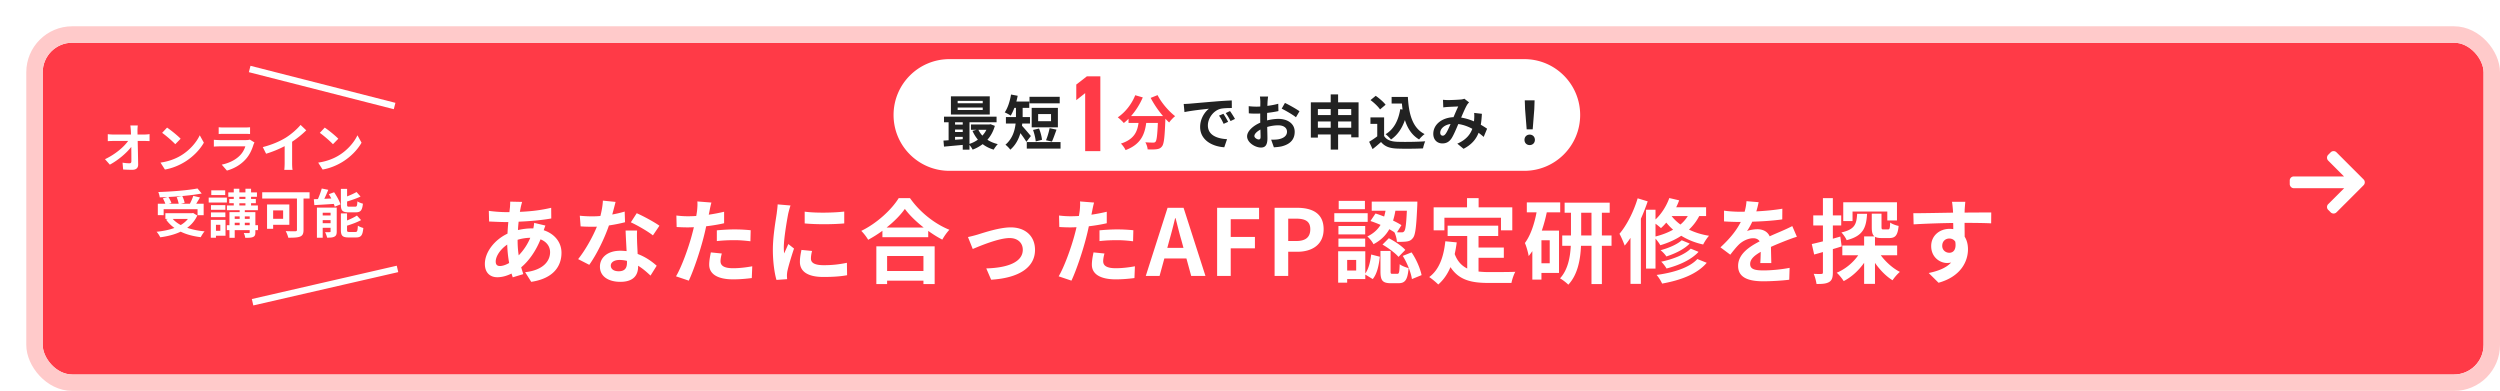 <svg width="761" height="119" fill="none" xmlns="http://www.w3.org/2000/svg"><g filter="url(#a)"><rect x="5" y="5" width="743" height="101" rx="9" fill="#FF3A47"/><rect x="2.5" y="2.5" width="748" height="106" rx="11.5" stroke="#FFCACA" stroke-width="5"/></g><path d="m719.473 54.613-8.247-8.248a1.243 1.243 0 0 0-.884-.365c-.335 0-.649.13-.884.365l-.749.749a1.266 1.266 0 0 0 0 1.778l4.812 4.822h-15.287A1.22 1.22 0 0 0 697 54.943v1.059c0 .69.545 1.283 1.234 1.283h15.341l-4.866 4.85a1.233 1.233 0 0 0 0 1.755l.749.746c.235.236.549.364.884.364.335 0 .648-.13.884-.365l8.248-8.248c.236-.236.365-.552.365-.887 0-.336-.129-.651-.366-.887ZM272 35c0-9.389 7.611-17 17-17h175c9.389 0 17 7.611 17 17s-7.611 17-17 17H289c-9.389 0-17-7.611-17-17Z" fill="#fff"/><path d="m464.719 39.374-.486-6.156-.09-2.682h2.988l-.09 2.682-.486 6.156h-1.836Zm.918 4.788c-.918 0-1.584-.648-1.584-1.584 0-.954.684-1.602 1.584-1.602s1.584.648 1.584 1.602c0 .936-.684 1.584-1.584 1.584Zm-26.388-13.788c.486.054 1.098.09 1.494.09 1.026 0 2.934-.09 3.78-.162.45-.018.918-.126 1.224-.252l1.44 1.116c-.252.27-.468.504-.612.756-.468.774-1.152 2.34-1.8 3.87 1.404.216 2.736.648 3.906 1.152.018-.216.036-.414.054-.612.054-.702.054-1.422 0-1.962l2.358.27c-.072 1.206-.162 2.322-.342 3.33.756.432 1.404.846 1.926 1.206l-1.044 2.502c-.468-.432-.99-.846-1.548-1.26-.792 2.034-2.16 3.618-4.572 4.878l-1.908-1.566c2.718-1.17 3.978-2.88 4.572-4.518-1.278-.702-2.718-1.242-4.266-1.458-.648 1.53-1.404 3.33-2.034 4.32-.72 1.08-1.584 1.584-2.808 1.584-1.584 0-2.772-1.098-2.772-2.916 0-2.79 2.538-4.914 6.156-5.076.504-1.188 1.026-2.412 1.44-3.258-.72.036-2.268.09-3.096.144-.36.018-.99.072-1.458.144l-.09-2.322Zm-.846 10.026c0 .594.342.9.756.9.36 0 .612-.18.936-.63.468-.666.954-1.8 1.458-2.934-2.016.306-3.15 1.53-3.15 2.664Zm-12.167-7.164.702.108a56.181 56.181 0 0 1-.198-1.818h-3.132V29.51h4.95c.27 5.094 1.35 9.432 5.094 11.304-.504.36-1.278 1.116-1.674 1.638-2.214-1.314-3.528-3.384-4.32-5.904-.9 2.574-2.268 4.554-4.23 5.922-.324-.414-1.152-1.242-1.656-1.62 2.52-1.494 3.906-4.176 4.464-7.614Zm-4.464-1.35-1.692 1.422c-.558-.864-1.836-2.052-2.898-2.844l1.584-1.296c1.08.756 2.394 1.872 3.006 2.718Zm-.45 3.852v5.652c.738 1.206 2.088 1.692 3.96 1.764 2.106.09 6.156.036 8.55-.144-.234.504-.558 1.548-.666 2.16-2.16.108-5.778.144-7.92.054-2.214-.09-3.69-.594-4.86-1.998-.792.702-1.584 1.404-2.574 2.16l-1.044-2.232a23.64 23.64 0 0 0 2.466-1.656V37.7h-2.07v-1.962h4.158Zm-14.004 3.15h3.996V36.98h-3.996v1.908Zm-6.156 0h3.906V36.98h-3.906v1.908Zm3.906-5.688h-3.906v1.818h3.906V33.2Zm6.246 0h-3.996v1.818h3.996V33.2Zm-3.996-2.052h6.228v10.656h-2.232v-.864h-3.996v4.608h-2.25V40.94h-3.906v.954h-2.142V31.148h6.048v-2.412h2.25v2.412Zm-21.313-1.764a25.14 25.14 0 0 0-.162 1.566c-.018.396-.036.828-.054 1.278 1.188-.144 2.376-.378 3.312-.648l.054 2.232c-1.026.234-2.268.414-3.438.558-.018.54-.018 1.098-.018 1.62v.666c1.224-.306 2.466-.468 3.456-.468 2.772 0 4.95 1.44 4.95 3.924 0 2.124-1.116 3.726-3.978 4.446-.828.18-1.62.234-2.358.288l-.828-2.322c.81 0 1.584-.018 2.214-.126 1.458-.27 2.61-.99 2.61-2.304 0-1.224-1.08-1.944-2.646-1.944-1.116 0-2.286.18-3.384.504.036 1.422.072 2.826.072 3.438 0 2.232-.792 2.826-1.98 2.826-1.746 0-4.212-1.512-4.212-3.42 0-1.566 1.8-3.204 4.014-4.158-.018-.432-.018-.864-.018-1.278V34.55c-.342.018-.666.036-.954.036-1.206 0-1.908-.018-2.52-.09l-.036-2.178a19.96 19.96 0 0 0 2.484.144c.324 0 .684-.018 1.044-.036.018-.63.018-1.152.018-1.458 0-.378-.072-1.26-.126-1.584h2.484Zm5.13 1.944c1.386.666 3.474 1.854 4.428 2.538l-1.08 1.836c-.864-.738-3.222-2.088-4.338-2.628l.99-1.746Zm-9.306 10.08c0 .558.846 1.044 1.314 1.044.324 0 .576-.144.576-.756 0-.45-.018-1.278-.054-2.25-1.098.594-1.836 1.332-1.836 1.962Zm-21.511-9.756a27.22 27.22 0 0 0 1.764-.09c1.512-.126 4.482-.396 7.776-.666 1.854-.162 3.816-.27 5.094-.324l.018 2.304c-.972.018-2.52.018-3.474.252-2.178.576-3.816 2.898-3.816 5.04 0 2.97 2.772 4.032 5.832 4.194l-.846 2.466c-3.78-.252-7.344-2.268-7.344-6.174 0-2.592 1.458-4.644 2.682-5.562-1.692.18-5.364.576-7.452 1.026l-.234-2.466Zm12.078 2.988c.45.648 1.098 1.746 1.44 2.448l-1.368.612c-.45-.99-.828-1.692-1.404-2.502l1.332-.558Zm2.016-.828c.45.63 1.134 1.692 1.512 2.394l-1.35.648c-.486-.972-.9-1.638-1.476-2.43l1.314-.612Z" fill="#222"/><path d="m350.258 29.798 2.106-.846c1.134 2.286 3.384 4.896 5.346 6.408-.576.45-1.404 1.314-1.818 1.926-.378-.342-.756-.738-1.152-1.152v.126c-.198 5.436-.414 7.56-1.044 8.316-.45.576-.936.756-1.638.846-.612.09-1.656.09-2.718.054-.036-.648-.324-1.548-.702-2.16.99.072 1.926.09 2.376.09.324 0 .522-.036.72-.252.36-.378.558-1.98.72-5.742h-3.546c-.45 3.456-1.62 6.534-6.282 8.28-.27-.612-.9-1.494-1.422-1.98 4.068-1.314 5.004-3.672 5.364-6.3h-3.042v-1.26c-.468.486-.954.918-1.44 1.296-.396-.486-1.314-1.35-1.836-1.728 2.25-1.512 4.23-3.996 5.31-6.732l2.304.666a21.588 21.588 0 0 1-3.564 5.67h9.72a30.567 30.567 0 0 1-3.762-5.526Z" fill="#FF3A47"/><path d="M322.578 29.474v1.98h-9.198v-1.98h9.198Zm-2.646 7.416v-2.178h-3.924v2.178h3.924Zm2.088-4.05v5.922h-7.974V32.84h7.974Zm-1.818 10.26-1.8-.414c.432-.99.882-2.538 1.098-3.672l2.106.45c-.486 1.314-.972 2.754-1.404 3.636Zm-3.024-.54-1.908.486c-.054-.918-.414-2.394-.81-3.492l1.818-.432c.45 1.08.828 2.484.9 3.438Zm-3.384-1.152-1.368 1.764c-.414-.72-1.152-1.764-1.818-2.646-.54 1.854-1.476 3.672-3.078 5.04-.288-.45-1.08-1.242-1.476-1.512 2.124-1.818 2.844-4.248 3.096-6.444h-2.952v-1.98h3.06v-2.79h-.486c-.342.9-.72 1.71-1.116 2.358-.414-.306-1.332-.792-1.818-.99.918-1.296 1.584-3.402 1.926-5.436l2.016.378a27.894 27.894 0 0 1-.396 1.764h3.924v1.926h-2.016v2.79h2.232v1.98h-2.358c-.018.234-.036.45-.072.684.72.738 2.304 2.646 2.7 3.114Zm-1.242 1.836h10.278v1.98h-10.278v-1.98Zm-13.409-11.808v-.738h-7.632v.738h7.632Zm0 2.052v-.756h-7.632v.756h7.632Zm2.142-4.158v5.526h-11.826V29.33h11.826Zm-1.026 10.188h-2.43c.306.648.72 1.242 1.206 1.764.486-.522.9-1.116 1.224-1.764Zm-9.54 2.142v.882c.756-.054 1.548-.108 2.34-.18v-.702h-2.34Zm0-2.232v.756h2.34v-.756h-2.34Zm2.34-2.214h-2.34v.72h2.34v-.72Zm8.46.594 1.314.504c-.486 1.692-1.26 3.096-2.268 4.23.9.594 1.98 1.044 3.168 1.332-.414.396-.972 1.17-1.26 1.674-1.278-.378-2.394-.936-3.348-1.674a11.728 11.728 0 0 1-3.06 1.674c-.198-.414-.594-1.008-.954-1.44v1.458h-2.052v-1.458c-2.07.198-4.122.378-5.706.522l-.162-1.836c.468-.036 1.008-.054 1.566-.108v-5.472h-1.404v-1.692h16.002v1.692h-8.244v6.588c.918-.306 1.8-.738 2.556-1.296a11.024 11.024 0 0 1-1.638-2.664l1.188-.324h-1.656V37.88h5.598l.36-.072Z" fill="#222"/><path d="M334.945 23.23V46h-4.62V28.345l-2.706 2.145v-4.752l3.234-2.508h4.092Z" fill="#FF3A47"/><path d="M108.295 64.632h-2.208c-1.872 0-2.32-.56-2.32-2.32v-4.816h1.888v2.288a24.928 24.928 0 0 0 2.88-1.328l1.216 1.376c-1.216.576-2.704 1.088-4.096 1.504v.944c0 .576.096.64.704.64h1.744c.512 0 .624-.24.688-1.632.384.288 1.168.592 1.68.704-.208 2.048-.704 2.64-2.176 2.64Zm-10.064 3.312h2.4V67h-2.4v.944Zm2.4-3.184h-2.4v.832h2.4v-.832Zm1.872-1.568v7.264c0 .832-.16 1.296-.688 1.568-.544.304-1.28.32-2.24.32-.096-.496-.384-1.232-.608-1.68.56.032 1.2.016 1.408 0 .192 0 .256-.048.256-.24v-1.072h-2.4v3.024h-1.76v-9.184h6.032Zm-2.4-4.08 1.6-.592c.784 1.136 1.632 2.656 1.936 3.696l-1.744.704a5.91 5.91 0 0 0-.288-.848c-2.112.144-4.288.272-5.92.368l-.16-1.808c.384 0 .8-.016 1.248-.032.448-1.008.896-2.24 1.168-3.216l1.984.4c-.368.928-.8 1.888-1.2 2.736l2.128-.096c-.24-.448-.496-.896-.752-1.312Zm6.272 11.504h1.824c.544 0 .656-.304.736-1.92.4.288 1.168.576 1.664.704-.208 2.256-.688 2.88-2.224 2.88h-2.272c-1.872 0-2.336-.544-2.336-2.304v-5.024h1.872v2.16c1.136-.464 2.24-.992 3.008-1.504L109.911 67c-1.232.672-2.816 1.248-4.272 1.696v1.28c0 .56.112.64.736.64ZM86.184 64.04h-3.04v2.56h3.04v-2.56Zm1.888 4.384h-4.928v1.216h-1.856v-7.408h6.784v6.192Zm6.16-9.904v1.92h-1.84v9.536c0 1.152-.272 1.712-1.024 2.032-.8.32-1.984.352-3.616.352-.112-.56-.496-1.504-.784-2.016 1.136.064 2.528.048 2.912.048.368 0 .512-.112.512-.448V60.44H79.816v-1.92h14.416Zm-25.681-.576v1.44h-4.24v-1.44h4.24Zm.512 2.208v1.504h-5.536v-1.504h5.536ZM68.6 62.44v1.424h-4.384V62.44H68.6Zm-4.384 3.664v-1.44H68.6v1.44h-4.384Zm2.848 2.32h-1.328v1.824h1.328v-1.824Zm1.584-1.504v4.832h-2.912v.624h-1.568V66.92h4.48Zm5.872 1.632h1.488V67.8H74.52v.752Zm-3.072-.752v.752h1.504V67.8h-1.504Zm1.504-1.92h-1.504v.752h1.504v-.752Zm3.056 0H74.52v.752h1.488v-.752Zm-3.152-4.016v.688h1.856v-.688h-1.856Zm0-1.952v.64h1.856v-.64h-1.856Zm5.68 8.64v1.504h-.8v.656c0 .8-.16 1.184-.704 1.424-.528.24-1.312.256-2.384.256-.048-.448-.24-1.056-.432-1.472.624.032 1.328.032 1.52.032.208-.016.272-.064.272-.256v-.64h-4.56v2.336h-1.6v-2.336h-.8v-1.504h.8v-3.984h3.104v-.576H69.08v-1.44h2.08v-.688h-1.376v-1.312h1.376v-.64h-1.664v-1.344h1.664v-1.12h1.696v1.12h1.856v-1.12h1.712v1.12h1.792v1.344h-1.792v.64h1.456v1.312h-1.456v.688h2.08v1.44H74.52v.576h3.216v3.984h.8ZM53.784 60.04l1.584-.368a86.512 86.512 0 0 1-4.096.288c.368.592.736 1.312.896 1.824l-.832.24h3.056a9.611 9.611 0 0 0-.608-1.984Zm-3.968 3.632v1.824H48.04v-3.472h2.288c-.16-.496-.464-1.136-.752-1.648l1.424-.4c-.8.048-1.616.08-2.384.096-.032-.48-.256-1.2-.432-1.616 4.208-.144 9.024-.528 11.936-1.088l1.28 1.536c-1.728.32-3.792.576-5.92.768.32.64.624 1.488.72 2.064l-1.184.288H57.8c.384-.736.8-1.68 1.04-2.4l2.032.48c-.368.672-.784 1.328-1.152 1.92h2.272v3.472h-1.856v-1.824h-10.32Zm7.376 2.976h-4.608c.656.72 1.472 1.328 2.432 1.856.848-.512 1.6-1.12 2.176-1.856Zm1.584-1.824 1.28.784c-.72 1.568-1.776 2.784-3.072 3.728 1.536.544 3.328.912 5.296 1.088-.4.432-.912 1.264-1.168 1.776-2.32-.288-4.384-.832-6.112-1.68-1.84.88-3.968 1.408-6.224 1.712-.192-.448-.72-1.296-1.12-1.68 2-.208 3.856-.576 5.44-1.168a10.765 10.765 0 0 1-2.528-2.512l.528-.224h-.752v-1.744h8.08l.352-.08Zm40.08-25.984c1.12.752 3.199 2.416 4.127 3.392l-1.632 1.664c-.832-.896-2.832-2.64-4-3.456l1.505-1.6Zm-2 10.656c2.496-.352 4.575-1.168 6.127-2.096 2.736-1.616 4.816-4.064 5.824-6.224l1.248 2.256c-1.216 2.16-3.344 4.368-5.92 5.92-1.616.976-3.68 1.872-5.936 2.256l-1.343-2.112Zm-16.864-4.72c2.864-.736 5.216-1.776 6.992-2.864 1.648-1.024 3.472-2.624 4.512-3.888l1.728 1.648a29.348 29.348 0 0 1-4.304 3.472v6.464c0 .704.032 1.696.144 2.096h-2.528c.064-.384.112-1.392.112-2.096v-5.12c-1.648.864-3.68 1.728-5.648 2.304l-1.008-2.016Zm-13.424-6.048c.448.064 1.12.08 1.664.08h6.16c.496 0 1.28-.016 1.728-.08v2.064a28.672 28.672 0 0 0-1.76-.048h-6.128c-.512 0-1.2.016-1.664.048v-2.064Zm10.896 4.64c-.112.208-.24.496-.304.672-.48 1.552-1.168 3.104-2.368 4.432-1.616 1.792-3.664 2.88-5.712 3.456l-1.584-1.808c2.4-.496 4.32-1.552 5.536-2.8a6.941 6.941 0 0 0 1.648-2.768h-7.728c-.384 0-1.184.016-1.856.08v-2.08c.672.048 1.36.096 1.856.096h7.92c.512 0 .944-.064 1.168-.16l1.424.88ZM50.855 38.84c1.12.752 3.2 2.416 4.129 3.392l-1.633 1.664c-.831-.896-2.831-2.64-4-3.456l1.505-1.6Zm-2 10.656c2.497-.352 4.577-1.168 6.129-2.096 2.735-1.616 4.816-4.064 5.823-6.224l1.248 2.256c-1.215 2.16-3.343 4.368-5.92 5.92-1.615.976-3.68 1.872-5.935 2.256l-1.345-2.112Zm-6.91-11.312c-.064.496-.096 1.12-.096 1.616 0 .352.016.736.016 1.152h2c.528 0 1.28-.064 1.664-.128v2.128c-.512-.016-1.12-.048-1.552-.048h-2.064c.048 2.336.112 5.008.144 7.168.016 1.024-.576 1.616-1.792 1.616-.976 0-1.872-.032-2.784-.096l-.176-2.08c.72.128 1.584.192 2.128.192.4 0 .56-.208.56-.672 0-1.072 0-2.672-.032-4.32-1.408 1.84-4 4.064-6.528 5.408l-1.472-1.664c3.12-1.472 5.76-3.728 7.04-5.552h-4.368c-.576 0-1.264.032-1.824.064V40.84c.464.064 1.232.112 1.776.112h5.296c-.016-.416-.032-.8-.048-1.152-.048-.688-.096-1.2-.16-1.616h2.272Zm78.421-6.884-.495 1.938-44.117-11.27.494-1.937 44.118 11.27Zm.858 51.532-.449-1.95-44.117 10.143.448 1.95 44.118-10.143Zm477.016-21.4c-.056.448-.168 1.96-.196 2.408 0 .224 0 .532-.028.868 2.828 0 6.664-.056 8.12-.028l-.028 3.304c-1.68-.084-4.284-.14-8.092-.14 0 1.428.028 2.968.028 4.2.672 1.064 1.008 2.38 1.008 3.836 0 3.64-2.128 8.288-8.96 10.192l-2.996-2.968c2.828-.588 5.292-1.512 6.832-3.192-.392.084-.812.14-1.26.14-2.156 0-4.816-1.736-4.816-5.152 0-3.164 2.548-5.236 5.6-5.236.392 0 .756.028 1.12.084 0-.616 0-1.26-.028-1.876a288.62 288.62 0 0 0-12.04.42l-.084-3.388c3.192 0 8.288-.112 12.096-.168-.028-.364-.028-.644-.056-.868-.084-1.148-.196-2.1-.28-2.436h4.06Zm-7.028 13.412c0 1.288 1.036 2.1 2.156 2.1 1.176 0 2.212-.896 1.82-3.36-.392-.644-1.064-.98-1.82-.98-1.092 0-2.156.756-2.156 2.24Zm-27.3-10.444v2.884h-2.828v-5.712h16.352v5.544h-2.94V64.4h-10.584Zm1.4.672h3.024c-.252 4.256-1.176 6.748-6.216 8.036-.28-.7-1.036-1.792-1.596-2.352 4.088-.924 4.62-2.52 4.788-5.684Zm-5.124 6.944.42 2.996c-.896.28-1.792.56-2.688.812v7.084c0 1.54-.252 2.38-1.092 2.912-.868.532-2.044.644-3.892.616-.084-.812-.448-2.184-.84-3.08 1.008.056 1.988.056 2.324.028.336 0 .476-.112.476-.476V76.72c-.924.28-1.848.532-2.66.756l-.728-3.192c.952-.196 2.128-.504 3.388-.812v-4.844h-2.94v-3.052h2.94v-5.264h3.024v5.264h2.548v3.052h-2.548v4.032l2.268-.644Zm17.304 5.684h-4.984c1.512 2.044 3.668 3.976 5.824 5.068-.728.588-1.736 1.764-2.24 2.548-1.96-1.204-3.836-3.136-5.348-5.292v6.384h-3.304v-6.412c-1.652 2.352-3.836 4.34-6.216 5.572-.476-.756-1.4-1.932-2.128-2.548 2.576-1.064 4.984-3.052 6.552-5.32h-4.844v-2.968h6.636V71.96h3.164c-.672-.504-.84-1.4-.84-2.856v-4.06h2.968v4.032c0 .7.112.756.616.756h1.344c.504 0 .616-.252.672-2.1.56.448 1.792.896 2.576 1.036-.28 2.94-1.036 3.696-2.884 3.696h-2.212c-.952 0-1.624-.112-2.1-.392v2.66h6.748V77.7Zm-42.169-16.156c-.14.7-.336 1.624-.7 2.8 2.66-.14 5.46-.392 7.924-.812l-.028 3.248c-2.66.392-6.104.616-9.128.7-.476 1.036-1.036 2.044-1.596 2.856.728-.336 2.24-.56 3.164-.56 1.708 0 3.108.728 3.724 2.156 1.456-.672 2.632-1.148 3.78-1.652a52.74 52.74 0 0 0 3.108-1.456l1.4 3.248c-.896.252-2.38.812-3.332 1.176-1.26.504-2.856 1.12-4.564 1.904.028 1.568.084 3.64.112 4.928h-3.36c.084-.84.112-2.184.14-3.416-2.1 1.204-3.22 2.296-3.22 3.696 0 1.54 1.316 1.96 4.06 1.96 2.38 0 5.488-.308 7.952-.784l-.112 3.612c-1.848.252-5.292.476-7.924.476-4.396 0-7.644-1.064-7.644-4.676 0-3.584 3.36-5.824 6.552-7.476-.42-.7-1.176-.952-1.96-.952-1.568 0-3.304.896-4.368 1.932-.84.84-1.652 1.848-2.604 3.08l-2.996-2.24c2.94-2.716 4.928-5.208 6.188-7.728h-.364c-1.148 0-3.192-.056-4.732-.168V64.12c1.428.224 3.5.336 4.928.336h1.344c.308-1.12.504-2.212.56-3.22l3.696.308Zm-36.818-1.176 3.052.924a59.019 59.019 0 0 1-2.072 5.292v19.824h-3.164v-14c-.56.84-1.148 1.652-1.764 2.352-.28-.784-1.064-2.716-1.596-3.584 2.24-2.632 4.312-6.72 5.544-10.808Zm5.432 7.728v3.892c1.988-.504 3.78-1.176 5.348-2.072a18.56 18.56 0 0 1-2.072-2.156 15.429 15.429 0 0 1-1.624 1.68c-.364-.364-1.036-.896-1.652-1.344Zm9.828-2.324h-4.928c.7.896 1.596 1.792 2.688 2.576a10.91 10.91 0 0 0 2.24-2.576Zm5.572 0h-2.1c-.812 1.596-1.876 2.94-3.108 4.116 1.736.84 3.78 1.512 6.104 1.876-.588.616-1.4 1.876-1.792 2.66-2.576-.56-4.816-1.512-6.664-2.66-1.876 1.232-4.032 2.184-6.384 2.884-.252-.504-.896-1.372-1.456-2.016v9.128h-2.884V63.84h2.884v2.968c1.82-1.708 3.332-4.088 4.2-6.524l2.996.7c-.252.7-.56 1.428-.896 2.1h9.1v2.688Zm-4.676 9.912 2.38.98c-2.212 2.408-5.936 4.088-9.744 5.068-.364-.616-1.036-1.54-1.624-2.072 3.5-.728 7.14-2.128 8.988-3.976Zm-2.744-2.548 2.436 1.008c-1.736 1.764-4.508 3.08-7.112 3.92-.392-.616-1.12-1.4-1.764-1.904 2.38-.616 5.068-1.764 6.44-3.024Zm4.76 5.712 2.856 1.148c-2.912 3.416-7.868 5.292-13.58 6.328-.364-.812-1.036-1.904-1.68-2.632 5.152-.7 9.996-2.212 12.404-4.844Zm-44.941 1.288v-7h-2.52v7h2.52Zm3.192-15.512h-4.088a46.694 46.694 0 0 1-1.512 5.572h5.236v12.88h-5.348v2.044h-2.772v-8.68a21.146 21.146 0 0 1-1.12 1.512c-.112-.896-.7-3.024-1.148-3.976 1.708-2.296 2.856-5.684 3.556-9.352h-2.968V61.6h10.164v3.024Zm6.384 7.056h3.136v-6.916h-3.136v6.916Zm9.24 0v3.136h-2.94v11.648h-3.164V74.816h-3.192c-.168 4.116-.98 8.792-3.864 11.844-.56-.588-1.764-1.512-2.52-1.932 2.408-2.604 3.108-6.496 3.276-9.912h-2.604V71.68h2.66v-6.916h-1.932v-3.08h13.72v3.08h-2.38v6.916h2.94Zm-50.875-5.404v3.836h-3.276v-7h10.164v-2.8h3.528v2.8h10.248v7h-3.444v-3.836h-17.22Zm10.388 12.208v4.172c1.008.112 2.072.168 3.192.168 1.512 0 6.132 0 8.008-.084-.476.812-1.008 2.408-1.176 3.388h-7c-5.152 0-8.988-.84-11.564-4.816-.896 2.128-2.128 3.92-3.724 5.292-.56-.588-1.96-1.764-2.744-2.268 3.024-2.24 4.396-6.104 4.9-10.892l3.472.336a40.696 40.696 0 0 1-.616 3.556c.84 2.24 2.156 3.584 3.808 4.396v-9.884h-5.964v-3.164h15.4v3.164h-5.992v3.5h7.7v3.136h-7.7Zm-21.813-14.336h-3.5a22.139 22.139 0 0 1-.7 2.996c.98.476 1.876.952 2.548 1.4l-1.344 2.156c.588.028 1.064.028 1.344.028.364.028.616-.056.84-.336.392-.448.616-2.1.812-6.244Zm-11.088 3.136 1.54-2.296c.84.252 1.736.588 2.632.924.168-.588.308-1.176.42-1.764h-4.2v-2.772h13.888s0 .84-.028 1.232c-.28 6.328-.56 8.932-1.316 9.828-.532.7-1.064.952-1.848 1.064-.672.112-1.82.14-3.024.112-.056-.896-.364-2.128-.784-2.912-.476-.308-.98-.616-1.54-.924-1.008 1.792-2.52 3.36-4.816 4.564-.336-.728-1.204-1.82-1.876-2.352 1.932-.924 3.192-2.156 4.032-3.528-1.036-.448-2.1-.868-3.08-1.176Zm3.668 7.168 1.932-1.932c1.792.924 3.948 2.352 5.012 3.556l-2.072 2.128c-.952-1.148-3.08-2.716-4.872-3.752Zm-5.348-13.3v2.52h-7.98v-2.52h7.98Zm.84 3.752v2.632H406.16v-2.632h10.164Zm-.756 3.892v2.548h-8.148v-2.548h8.148Zm-8.148 6.328v-2.492h8.148v2.492h-8.148Zm5.404 7.224v-3.22h-2.744v3.22h2.744Zm2.772-5.852v6.748c1.036-1.4 1.54-3.612 1.792-5.768l2.632.672c-.28 2.492-.784 5.152-2.156 6.804l-2.268-1.372v1.372h-5.516v1.092h-2.744v-9.548h8.26Zm8.26 6.86h1.484c.532 0 .644-.364.728-2.94.56.504 1.876.98 2.716 1.204-.308 3.668-1.12 4.592-3.108 4.592h-2.296c-2.632 0-3.164-.924-3.164-3.696v-6.132h3.08v6.104c0 .784.056.868.56.868Zm3.136-5.46 2.688-1.064c1.484 2.128 2.66 4.984 3.052 6.916l-2.94 1.204c-.28-1.932-1.428-4.9-2.8-7.056ZM387.988 84V63.252h6.804c4.592 0 8.12 1.624 8.12 6.524 0 4.732-3.556 6.86-8.008 6.86h-2.772V84h-4.144Zm4.144-10.64h2.492c2.856 0 4.228-1.204 4.228-3.584 0-2.408-1.512-3.22-4.368-3.22h-2.352v6.804ZM370.49 84V63.252h12.768v3.472h-8.624v5.404h7.364V75.6h-7.364V84h-4.144Zm-14.551-10.808-.616 2.268h4.928l-.616-2.268c-.644-2.156-1.204-4.536-1.792-6.776h-.14a149.24 149.24 0 0 1-1.764 6.776ZM348.771 84l6.636-20.748h4.872L366.943 84h-4.34l-1.456-5.32h-6.72L352.971 84h-4.2ZM336.2 77.168c-.224.784-.392 1.708-.392 2.324 0 1.232.84 2.156 3.836 2.156 1.876 0 3.808-.224 5.824-.588l-.14 3.584c-1.568.196-3.472.392-5.712.392-4.704 0-7.252-1.624-7.252-4.452 0-1.288.28-2.632.504-3.752l3.332.336Zm-3.164-15.512c-.224.756-.476 2.016-.588 2.632-.056.308-.14.672-.224 1.064a52.951 52.951 0 0 0 4.676-.896v3.5c-1.68.392-3.584.7-5.46.924a67.122 67.122 0 0 1-.84 3.584c-1.008 3.92-2.884 9.632-4.452 12.964l-3.892-1.316c1.68-2.8 3.808-8.68 4.844-12.6.196-.756.42-1.54.588-2.352-.644.028-1.26.056-1.848.056-1.344 0-2.408-.056-3.388-.112l-.084-3.5c1.428.168 2.38.224 3.528.224.812 0 1.652-.028 2.52-.084a29.7 29.7 0 0 0 .252-1.596c.112-1.036.168-2.184.084-2.828l4.284.336Zm1.652 8.456c1.568-.14 3.584-.28 5.376-.28 1.596 0 3.276.084 4.928.252l-.084 3.36c-1.4-.168-3.108-.336-4.816-.336-1.904 0-3.64.084-5.404.28v-3.276Zm-40.04 2.044c.84-.168 2.128-.504 2.968-.756 1.904-.588 6.664-2.184 10.052-2.184 4.424 0 7.392 2.632 7.392 6.86 0 5.068-4.452 8.512-13.356 9.072l-1.484-3.444c6.412-.168 11.116-1.876 11.116-5.684 0-2.1-1.568-3.556-4.004-3.556-3.248 0-8.848 2.324-11.228 3.332l-1.456-3.64Zm-13.552 5.768h-11.06v4.564h11.06v-4.564Zm-14.336 8.54v-11.48h17.752v11.48h-3.416v-1.036h-11.06v1.036h-3.276Zm3.108-17.192h11.312c-2.324-1.82-4.396-3.836-5.74-5.684-1.316 1.876-3.276 3.864-5.572 5.684Zm3.696-8.96h3.444c2.996 4.284 7.532 7.84 11.984 9.632-.812.868-1.568 1.96-2.156 2.996-1.428-.728-2.884-1.652-4.284-2.66v1.932h-13.944v-1.96a39.012 39.012 0 0 1-4.34 2.744c-.448-.812-1.372-2.016-2.1-2.716 4.816-2.324 9.296-6.552 11.396-9.968Zm-28.616 4.116c3.444.476 9.016.336 12.04-.028v3.612c-3.444.308-8.512.336-12.04 0v-3.584Zm2.24 11.956c-.224.924-.336 1.596-.336 2.352 0 1.232 1.064 1.988 3.92 1.988 2.492 0 4.564-.224 7.028-.728l.056 3.78c-1.82.336-4.06.532-7.224.532-4.816 0-7.14-1.708-7.14-4.592 0-1.092.168-2.212.476-3.64l3.22.308Zm-6.552-13.832c-.224.588-.588 1.988-.7 2.492-.364 1.876-1.344 7.476-1.344 10.276 0 .532.028 1.26.112 1.82.42-.952.868-1.932 1.26-2.856l1.736 1.372c-.784 2.324-1.708 5.376-2.016 6.86a8.449 8.449 0 0 0-.14 1.316c0 .308.028.756.056 1.148l-3.248.224c-.56-1.932-1.092-5.348-1.092-9.156 0-4.2.868-8.932 1.176-11.088.084-.784.252-1.848.28-2.744l3.92.336Zm-20.917 14.616c-.224.784-.392 1.708-.392 2.324 0 1.232.84 2.156 3.836 2.156 1.876 0 3.808-.224 5.824-.588l-.14 3.584c-1.568.196-3.472.392-5.712.392-4.704 0-7.252-1.624-7.252-4.452 0-1.288.28-2.632.504-3.752l3.332.336Zm-3.164-15.512c-.224.756-.476 2.016-.588 2.632-.056.308-.14.672-.224 1.064a52.951 52.951 0 0 0 4.676-.896v3.5c-1.68.392-3.584.7-5.46.924a67.122 67.122 0 0 1-.84 3.584c-1.008 3.92-2.884 9.632-4.452 12.964l-3.892-1.316c1.68-2.8 3.808-8.68 4.844-12.6.196-.756.42-1.54.588-2.352-.644.028-1.26.056-1.848.056-1.344 0-2.408-.056-3.388-.112l-.084-3.5c1.428.168 2.38.224 3.528.224.812 0 1.652-.028 2.52-.084a29.7 29.7 0 0 0 .252-1.596c.112-1.036.168-2.184.084-2.828l4.284.336Zm1.652 8.456c1.568-.14 3.584-.28 5.376-.28 1.596 0 3.276.084 4.928.252l-.084 3.36c-1.4-.168-3.108-.336-4.816-.336-1.904 0-3.64.084-5.404.28v-3.276ZM187.38 61.46c-.224.896-.588 2.324-1.008 3.836 1.372-.252 2.688-.56 3.78-.896l.112 3.248c-1.288.336-3.024.7-4.9.98-1.344 3.92-3.724 8.82-5.992 11.984l-3.388-1.736c2.212-2.744 4.48-6.86 5.712-9.884-.504.028-.98.028-1.456.028-1.148 0-2.296-.028-3.5-.112l-.252-3.248c1.204.14 2.688.196 3.724.196.84 0 1.68-.028 2.548-.112.392-1.54.7-3.22.756-4.676l3.864.392Zm-1.456 19.376c0 1.036.868 1.736 2.408 1.736 1.932 0 2.52-1.064 2.52-2.604v-.56a10.059 10.059 0 0 0-2.268-.28c-1.624 0-2.66.728-2.66 1.708Zm8.008-10.668c-.084 1.176-.028 2.352 0 3.584.028.812.112 2.156.168 3.556 2.408.896 4.368 2.296 5.796 3.584l-1.876 2.996c-.98-.896-2.24-2.072-3.78-2.996v.28c0 2.604-1.428 4.62-5.404 4.62-3.472 0-6.216-1.54-6.216-4.62 0-2.744 2.296-4.844 6.188-4.844.672 0 1.288.056 1.932.112-.112-2.072-.252-4.564-.308-6.272h3.5Zm4.816 1.484c-1.624-1.288-4.816-3.108-6.72-3.976l1.792-2.772c2.016.868 5.488 2.772 6.916 3.808l-1.988 2.94ZM158.932 61.46c-.168.56-.28 1.064-.392 1.484-.084.476-.196.98-.28 1.54 3.416-.14 6.44-.504 9.52-1.232l.028 3.248c-2.744.504-6.496.84-9.94.98-.084.84-.168 1.708-.196 2.548 1.344-.308 2.8-.504 4.172-.504h.504c.112-.56.224-1.26.252-1.68l3.416.812c-.112.308-.336.896-.504 1.428 3.248 1.064 5.404 3.612 5.404 6.86 0 3.976-2.324 7.812-9.212 8.848l-1.848-2.94c5.404-.588 7.588-3.332 7.588-6.076 0-1.68-.98-3.164-2.912-3.92-1.512 3.808-3.752 6.748-5.88 8.512.196.7.42 1.4.644 2.072l-3.22.98c-.112-.364-.252-.756-.364-1.148-1.372.672-2.856 1.12-4.34 1.12-2.044 0-3.78-1.232-3.78-4.06 0-3.612 2.968-7.364 6.888-9.212.056-1.204.14-2.38.252-3.528h-.896c-1.456 0-3.64-.112-4.956-.168l-.084-3.248c.98.168 3.444.392 5.152.392h1.12c.056-.532.112-1.036.168-1.512.028-.532.084-1.204.056-1.68l3.64.084Zm-8.036 18.144c0 .896.392 1.372 1.288 1.372.784 0 1.792-.336 2.8-.924a39.017 39.017 0 0 1-.588-5.6c-2.1 1.428-3.5 3.556-3.5 5.152Zm6.664-6.524c0 1.708.112 3.248.336 4.648a17.243 17.243 0 0 0 3.528-5.348c-1.484.028-2.772.28-3.864.616v.084Z" fill="#fff"/><defs><filter id="a" x="0" y="0" width="761" height="119" filterUnits="userSpaceOnUse" color-interpolation-filters="sRGB"><feFlood flood-opacity="0" result="BackgroundImageFix"/><feColorMatrix in="SourceAlpha" values="0 0 0 0 0 0 0 0 0 0 0 0 0 0 0 0 0 0 127 0" result="hardAlpha"/><feOffset dx="8" dy="8"/><feComposite in2="hardAlpha" operator="out"/><feColorMatrix values="0 0 0 0 0 0 0 0 0 0 0 0 0 0 0 0 0 0 0.17 0"/><feBlend in2="BackgroundImageFix" result="effect1_dropShadow_141_601"/><feBlend in="SourceGraphic" in2="effect1_dropShadow_141_601" result="shape"/></filter></defs></svg>